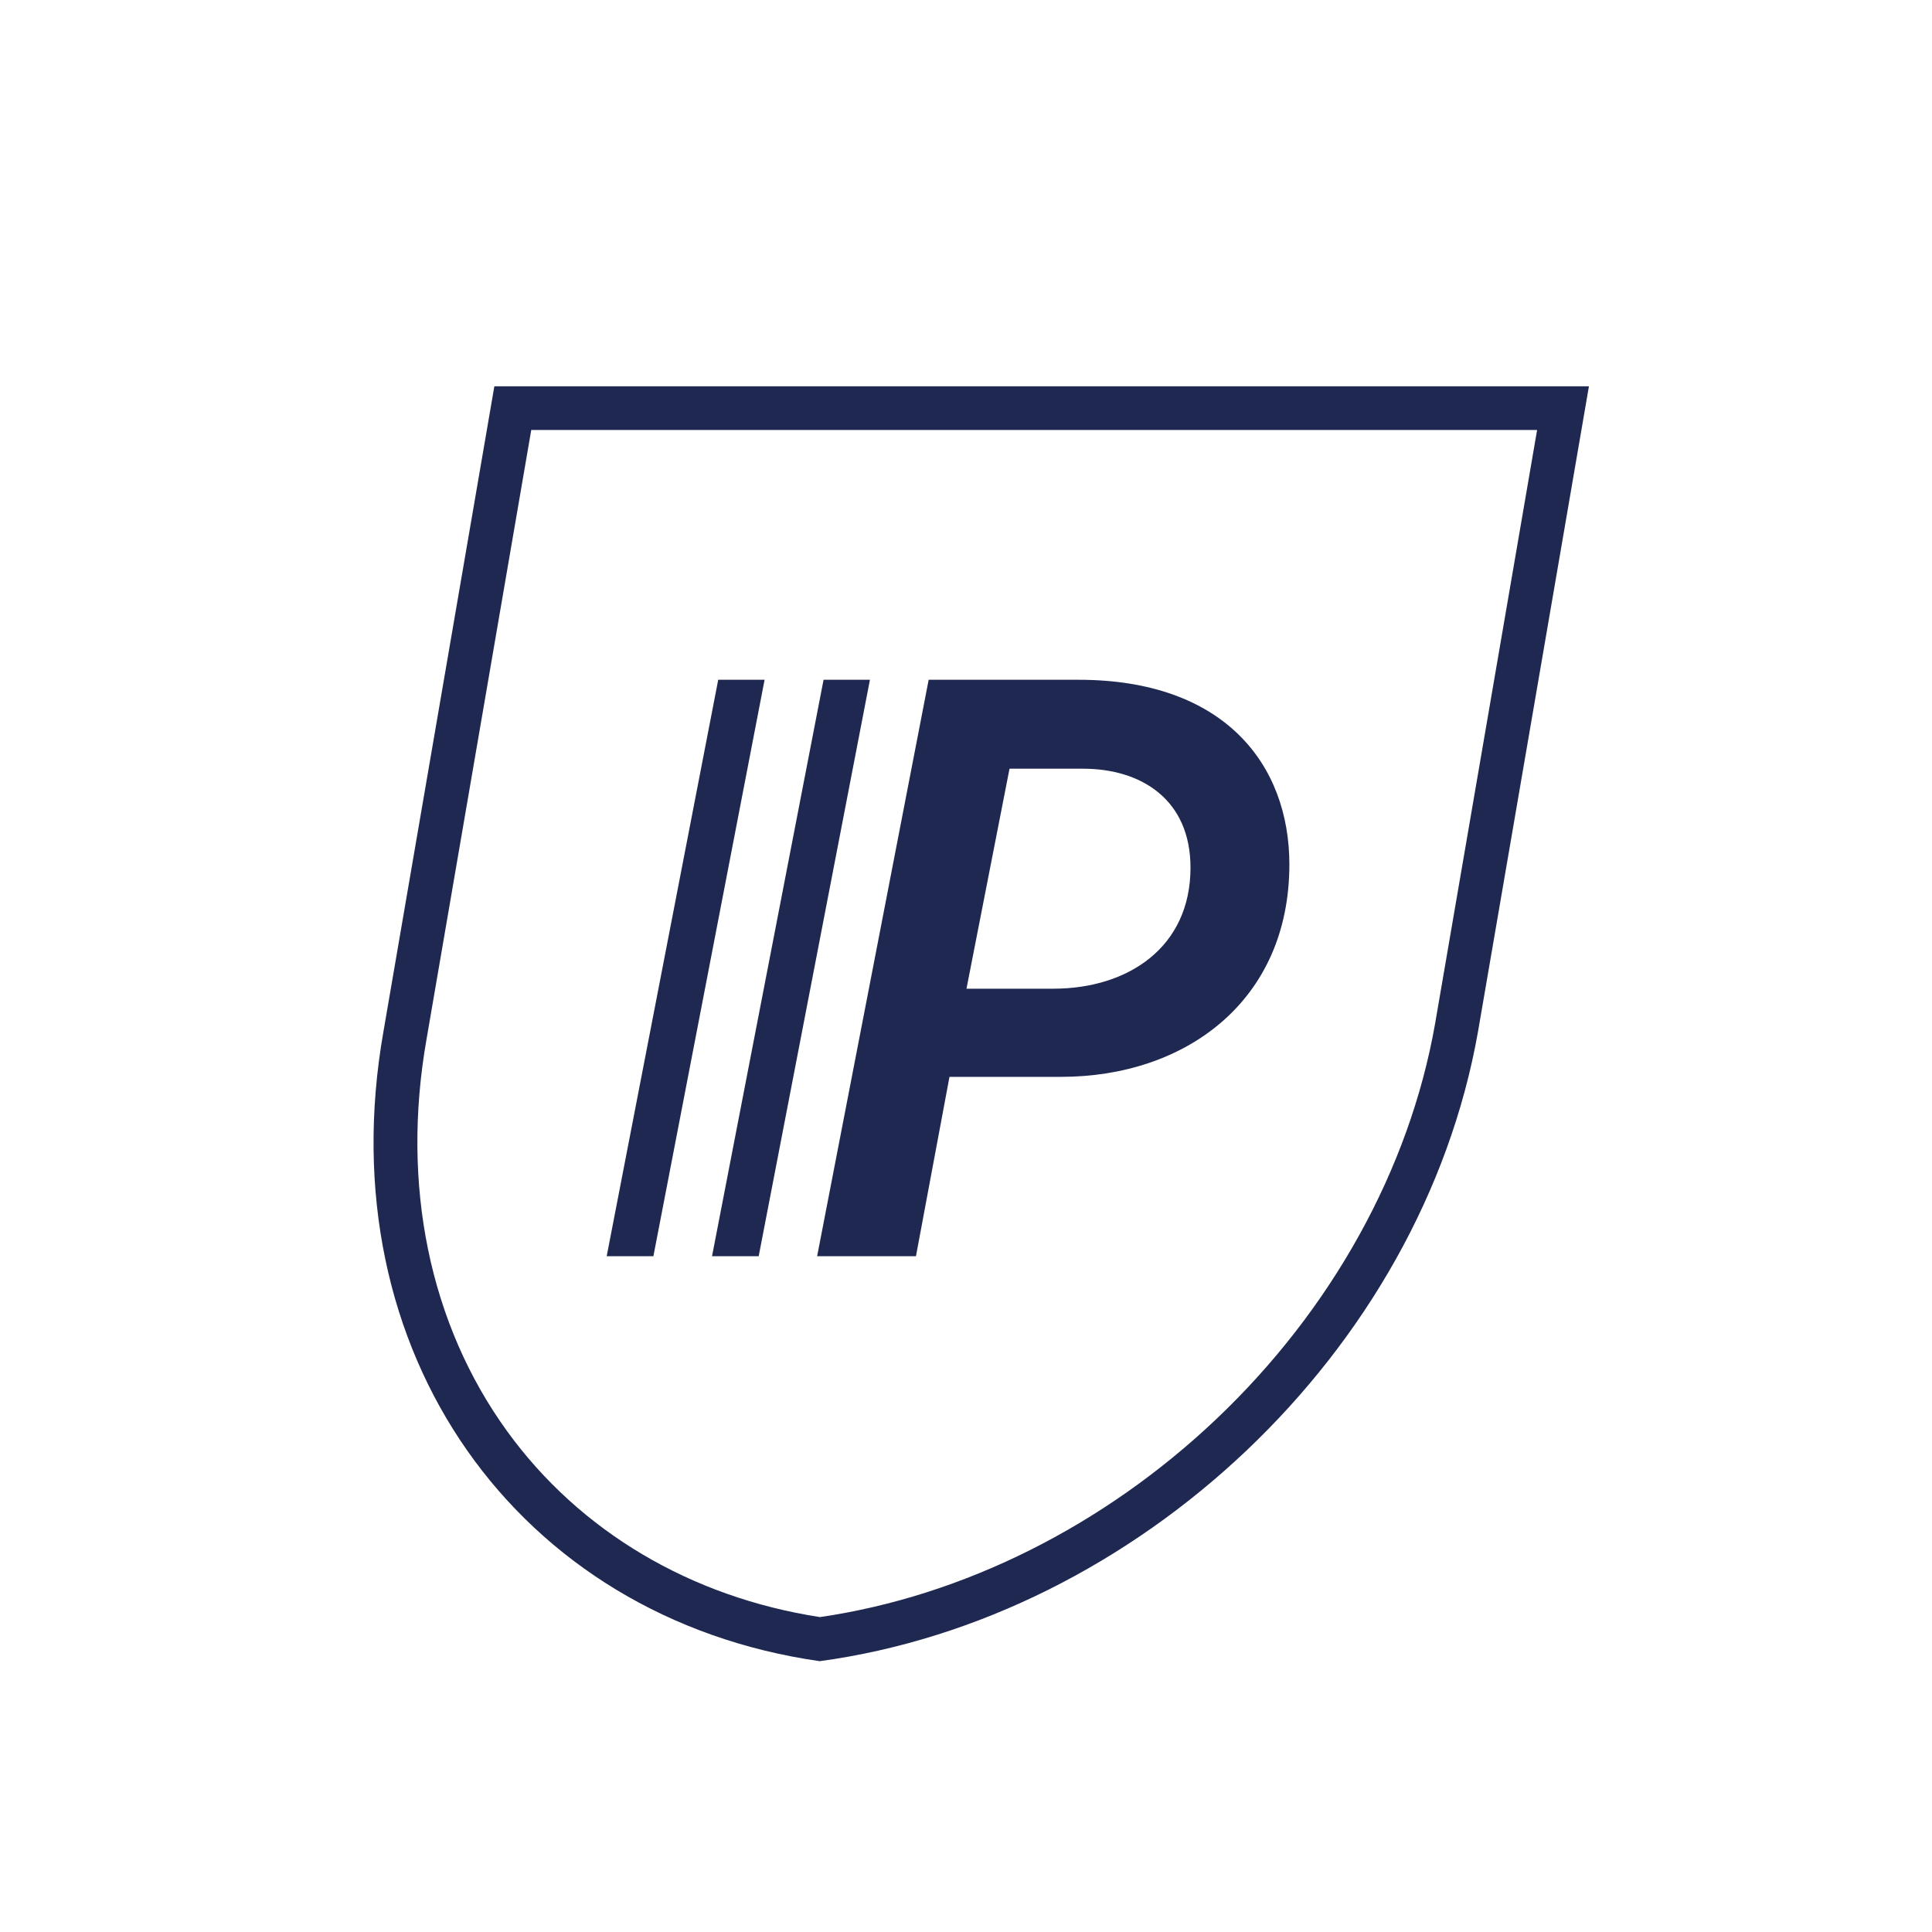 <?xml version="1.0" encoding="UTF-8"?>
<svg id="Icon" xmlns="http://www.w3.org/2000/svg" viewBox="0 0 400 400">
  <defs>
    <style>
      .cls-1 {
        fill: #1e2851;
      }
    </style>
  </defs>
  <path class="cls-1" d="m318.24,89.03l-21.13,122.97c-5.3,30.06-21.38,59.11-45.26,81.78-23.35,22.16-52.46,36.7-82.09,41.02-26.8-4.14-49.75-17.76-64.75-38.46-16.09-22.2-22.02-51.04-16.69-81.25l21.67-126.07h208.27m10.73-9.04H102.35l-22.96,133.58c-11.72,66.48,27.87,121.44,90.32,130.37,65.6-8.92,124.57-63.89,136.3-130.37h0l22.96-133.58h0Z"/>
  <g>
    <path class="cls-1" d="m223.29,140.74h-31.02l-23.09,119.34h20.46l6.94-37.13h23.1c25.74,0,47.27-15.69,47.27-43.97,0-20.65-13.41-38.24-43.65-38.24Zm-5.23,63.96h-17.96l8.91-45.55h15.18c12.23,0,22.29,6.49,22.29,20.49,0,16.52-12.96,25.06-28.42,25.06Z"/>
    <polygon class="cls-1" points="170.51 140.74 147.42 260.08 157.08 260.08 180.11 140.74 170.51 140.74"/>
    <polygon class="cls-1" points="148.7 140.74 125.61 260.08 135.28 260.08 158.3 140.74 148.7 140.74"/>
  </g>
</svg>